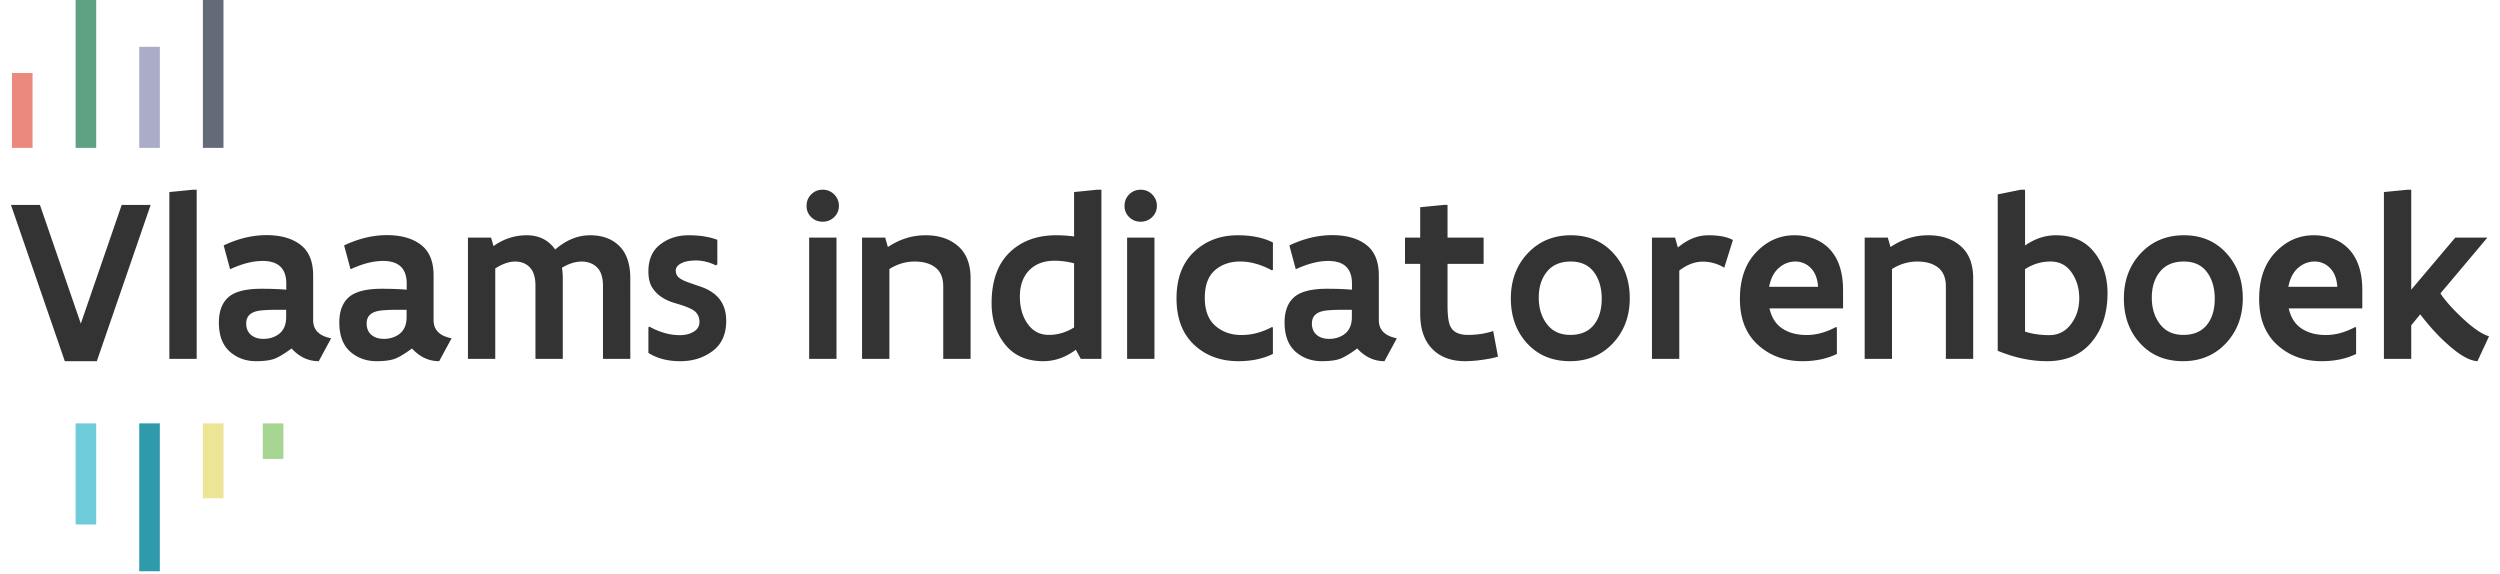 <?xml version="1.0" encoding="UTF-8"?><svg width="209" height="48" viewBox="0 0 209 48" xmlns="http://www.w3.org/2000/svg"><title>logo (1)</title><g id="Page-1" fill="none" fill-rule="evenodd"><g id="logo-(1)" fill-rule="nonzero"><path d="M12.596 17.129L8.094 30.195H5.418L.916 17.13h2.422l3.418 9.922 3.418-9.922h2.422zm3.847-1.27V30h-2.285V16.055l1.992-.196h.293zm7.48 10.04h-.702c-.86 0-1.446.038-1.758.117-.586.143-.879.485-.879 1.025 0 .404.13.72.39.947.261.228.613.342 1.055.342.43 0 .814-.104 1.153-.312.494-.306.742-.808.742-1.504v-.616zm2.257.869c0 .813.501 1.318 1.504 1.513l-1.036 1.914c-.872 0-1.63-.355-2.275-1.064-.495.371-.928.641-1.299.81-.37.17-.928.254-1.67.254-.742 0-1.393-.202-1.953-.605-.768-.54-1.152-1.416-1.152-2.627 0-.944.267-1.65.8-2.12.534-.468 1.452-.702 2.755-.702.787 0 1.48.026 2.08.078v-.508c0-1.263-.661-1.895-1.983-1.895-.814 0-1.719.232-2.715.694l-.537-1.992c1.205-.573 2.4-.86 3.584-.86 1.185 0 2.13.267 2.832.801.703.534 1.058 1.38 1.065 2.539v3.77zm7.812-.87h-.703c-.86 0-1.445.04-1.758.118-.586.143-.879.485-.879 1.025 0 .404.13.72.391.947.26.228.612.342 1.055.342.43 0 .813-.104 1.152-.312.495-.306.742-.808.742-1.504v-.616zm2.256.87c0 .813.501 1.318 1.504 1.513l-1.035 1.914c-.873 0-1.631-.355-2.276-1.064-.494.371-.927.641-1.298.81-.372.17-.928.254-1.67.254-.743 0-1.394-.202-1.953-.605-.769-.54-1.153-1.416-1.153-2.627 0-.944.267-1.65.801-2.12.534-.468 1.452-.702 2.754-.702.788 0 1.481.026 2.08.078v-.508c0-1.263-.66-1.895-1.982-1.895-.814 0-1.72.232-2.715.694l-.537-1.992c1.204-.573 2.399-.86 3.584-.86 1.184 0 2.128.267 2.832.801.703.534 1.058 1.38 1.064 2.539v3.77zm13.086-7.1c1.029 0 1.846.303 2.451.908.606.606.908 1.504.908 2.695V30h-2.285v-6.113c0-.69-.163-1.198-.488-1.524-.326-.325-.752-.491-1.28-.498-.533 0-1.087.173-1.66.518.046.306.069.582.069.83V30h-2.285v-6.113c0-.697-.157-1.208-.47-1.533-.312-.326-.722-.489-1.23-.489-.507 0-1.06.192-1.66.576V30H39.12V19.863h1.934l.205.713a4.652 4.652 0 0 1 2.783-.908c1.016 0 1.807.397 2.373 1.191.918-.794 1.891-1.191 2.92-1.191zm9.14 7.246c0-.352-.117-.638-.351-.86-.234-.22-.797-.458-1.69-.712-.891-.26-1.526-.694-1.904-1.299-.215-.332-.322-.785-.322-1.357 0-.997.332-1.748.996-2.256.658-.508 1.449-.762 2.373-.762.925 0 1.722.127 2.393.38V22.1l-.117.087c-.567-.273-1.117-.41-1.65-.41-.535 0-.951.078-1.25.235-.307.156-.46.358-.46.605.007.26.101.462.283.606.183.143.453.276.81.4l1.017.352c1.406.488 2.109 1.432 2.109 2.832.006 1.113-.368 1.956-1.123 2.529s-1.66.86-2.715.86-1.943-.232-2.666-.694v-2.139l.078-.058c.873.475 1.71.713 2.51.713.469.006.866-.088 1.191-.284.326-.195.489-.468.489-.82zm9.17-7.05h2.286V30h-2.285V19.863zm1.133-1.329c-.377 0-.696-.127-.957-.38a1.27 1.27 0 0 1-.39-.948c0-.378.13-.697.39-.957s.58-.39.957-.39c.378 0 .7.133.967.4.26.267.39.582.39.947s-.13.677-.39.938c-.267.26-.59.39-.967.39zm3.291 1.328h1.934l.225.791c.983-.657 2.034-.986 3.154-.986s2.025.303 2.715.908c.696.606 1.045 1.504 1.045 2.695V30h-2.286v-6.055c0-.71-.214-1.233-.644-1.572-.423-.338-1.006-.508-1.748-.508s-1.445.209-2.11.625V30h-2.285V19.863zm16.104 1.934c-.899 0-1.608.267-2.129.8-.52.535-.781 1.264-.781 2.188 0 .918.218 1.683.654 2.295.436.612 1.025.918 1.768.918.742 0 1.445-.208 2.109-.625v-5.361a6.614 6.614 0 0 0-1.621-.215zM92.078 30H90.35l-.41-.762c-.853.638-1.762.957-2.725.957-1.38 0-2.445-.468-3.194-1.406-.748-.937-1.123-2.083-1.123-3.437 0-1.85.495-3.259 1.485-4.229.99-.97 2.295-1.455 3.916-1.455.482 0 .98.033 1.494.098v-3.711l1.934-.196h.351V30zm2.149-10.137h2.285V30h-2.285V19.863zm1.132-1.328c-.377 0-.696-.127-.957-.38a1.27 1.27 0 0 1-.39-.948c0-.378.13-.697.39-.957s.58-.39.957-.39c.378 0 .7.133.967.4.26.267.39.582.39.947s-.13.677-.39.938c-.267.26-.589.39-.967.39zm8.116 1.133c1.165 0 2.145.202 2.94.605v2.286l-.089.039c-.911-.489-1.79-.733-2.637-.733-.846-.006-1.556.238-2.128.733-.56.494-.84 1.263-.84 2.304 0 1.042.293 1.82.879 2.334.586.515 1.315.772 2.187.772.866 0 1.712-.222 2.54-.664l.087.029v2.217c-.827.403-1.787.605-2.88.605-1.498 0-2.735-.459-3.712-1.377-.976-.918-1.465-2.21-1.465-3.877 0-1.666.489-2.962 1.465-3.886.977-.925 2.194-1.387 3.653-1.387zm9.54 6.23h-.703c-.859 0-1.445.04-1.757.118-.586.143-.88.485-.88 1.025 0 .404.131.72.391.947.26.228.612.342 1.055.342.43 0 .814-.104 1.152-.312.495-.306.743-.808.743-1.504v-.616zm2.256.87c0 .813.502 1.318 1.504 1.513l-1.035 1.914c-.872 0-1.63-.355-2.275-1.064-.495.371-.928.641-1.299.81-.371.17-.928.254-1.67.254-.742 0-1.393-.202-1.953-.605-.768-.54-1.152-1.416-1.152-2.627 0-.944.267-1.65.8-2.12.534-.468 1.452-.702 2.754-.702.788 0 1.481.026 2.08.078v-.508c0-1.263-.66-1.895-1.982-1.895-.814 0-1.719.232-2.715.694l-.537-1.992c1.204-.573 2.4-.86 3.584-.86 1.185 0 2.129.267 2.832.801.703.534 1.058 1.38 1.064 2.539v3.77zm7.461 1.23c.743 0 1.442-.107 2.1-.322l.4 2.138c-.3.098-.729.186-1.289.264a10.68 10.68 0 0 1-1.445.117c-1.087 0-1.956-.293-2.607-.879-.775-.69-1.162-1.718-1.162-3.086v-4.17h-1.27v-2.197h1.27v-2.539l1.992-.195h.293v2.734h3.017v2.198h-3.017v3.457c0 .885.084 1.484.254 1.796.234.456.722.684 1.464.684zm5.909-3.115c0 .885.23 1.627.693 2.226.462.6 1.12.896 1.973.889.846-.006 1.49-.283 1.933-.83.443-.547.664-1.276.664-2.188 0-.911-.221-1.66-.664-2.246-.442-.586-1.094-.875-1.953-.869-.853.007-1.507.29-1.963.85-.456.56-.683 1.282-.683 2.168zm2.607 5.312c-1.471 0-2.663-.494-3.574-1.484-.912-.99-1.367-2.243-1.367-3.76s.472-2.777 1.416-3.78c.944-1.002 2.145-1.503 3.603-1.503 1.459 0 2.643.501 3.555 1.504.911 1.002 1.367 2.256 1.367 3.76s-.469 2.757-1.406 3.76c-.938 1.002-2.136 1.503-3.594 1.503zm11.094-8.32c-.651 0-1.302.247-1.953.742V30h-2.285V19.863h1.933l.234.83c.808-.683 1.657-1.025 2.55-1.025.891 0 1.575.133 2.05.4l-.723 2.315a3.398 3.398 0 0 0-1.806-.508zm7.724-.01c-.507.007-.96.186-1.357.537-.404.352-.674.876-.81 1.573h4.091c-.045-.684-.25-1.208-.615-1.573a1.752 1.752 0 0 0-1.309-.537zm.616 8.33c-1.478 0-2.718-.455-3.721-1.367-1.003-.911-1.504-2.19-1.504-3.838 0-1.647.453-2.946 1.357-3.896.905-.95 1.973-1.426 3.204-1.426.52 0 1.018.081 1.494.244a3.44 3.44 0 0 1 1.738 1.27c.553.761.83 1.787.83 3.076v1.523h-6.152c.176.768.537 1.332 1.084 1.69.547.358 1.224.537 2.031.537.794 0 1.605-.222 2.432-.664l.088.029v2.217c-.827.403-1.788.605-2.881.605zm5.205-10.332h1.933l.225.791c.983-.657 2.034-.986 3.154-.986s2.025.303 2.715.908c.697.606 1.045 1.504 1.045 2.695V30h-2.285v-6.055c0-.71-.215-1.233-.645-1.572-.423-.338-1.006-.508-1.748-.508s-1.445.209-2.11.625V30h-2.284V19.863zm15.44 8.155c.741 0 1.344-.306 1.806-.918.462-.606.693-1.325.693-2.159 0-.833-.215-1.556-.644-2.168-.43-.612-1.022-.914-1.778-.908-.742 0-1.445.212-2.11.635v5.225c.613.195 1.29.293 2.032.293zm-.206 2.177c-1.341 0-2.711-.29-4.111-.869V16.25l1.933-.39h.352v4.667c.814-.573 1.673-.859 2.578-.859 1.38 0 2.445.469 3.193 1.406.75.938 1.123 2.084 1.123 3.438 0 1.653-.442 3.014-1.328 4.082-.885 1.067-2.132 1.601-3.74 1.601zm8.77-5.312c0 .885.23 1.627.693 2.226.462.6 1.12.896 1.973.889.846-.006 1.49-.283 1.933-.83.443-.547.664-1.276.664-2.188 0-.911-.221-1.66-.664-2.246-.442-.586-1.094-.875-1.953-.869-.853.007-1.507.29-1.963.85-.456.56-.683 1.282-.683 2.168zm2.607 5.312c-1.471 0-2.663-.494-3.574-1.484-.912-.99-1.367-2.243-1.367-3.76s.472-2.777 1.416-3.78c.944-1.002 2.145-1.503 3.603-1.503 1.459 0 2.643.501 3.555 1.504.911 1.002 1.367 2.256 1.367 3.76s-.469 2.757-1.406 3.76c-.938 1.002-2.136 1.503-3.594 1.503zm10.977-8.33c-.508.007-.96.186-1.358.537-.403.352-.674.876-.81 1.573h4.091c-.045-.684-.25-1.208-.615-1.573a1.752 1.752 0 0 0-1.308-.537zm.615 8.33c-1.478 0-2.718-.455-3.72-1.367-1.003-.911-1.505-2.19-1.505-3.838 0-1.647.453-2.946 1.358-3.896.905-.95 1.972-1.426 3.203-1.426.52 0 1.019.081 1.494.244a3.44 3.44 0 0 1 1.738 1.27c.554.761.83 1.787.83 3.076v1.523h-6.152c.176.768.537 1.332 1.084 1.69.547.358 1.224.537 2.031.537.794 0 1.605-.222 2.432-.664l.088.029v2.217c-.827.403-1.787.605-2.881.605zm7.49-14.336v8.36l3.682-4.356h2.685l-3.926 4.668c.404.612 1.036 1.319 1.895 2.12.86.8 1.582 1.288 2.168 1.464l-.967 2.08c-.664-.032-1.5-.507-2.51-1.425-.768-.678-1.526-1.508-2.275-2.49l-.752.917V30h-2.285V16.055l1.992-.196h.293z" id="Vlaams-indicatorenbo" fill="#333"/><path id="Rectangle" fill="#5FA281" d="M6.321 0h1.721v12.363H6.321z"/><path id="Rectangle-Copy-8" fill="#E98A7D" d="M1 6.103h1.721v6.26H1z"/><path id="Rectangle-Copy" fill="#ABACC8" d="M11.641 3.912h1.721v8.451h-1.721z"/><path id="Rectangle-Copy-3" fill="#6ECBDA" d="M6.321 35.394h1.721v8.451H6.321z"/><path id="Rectangle-Copy-4" fill="#2F9AAC" d="M11.641 35.394h1.721v12.363h-1.721z"/><path id="Rectangle-Copy-5" fill="#ECE595" d="M16.962 35.394h1.721v6.26h-1.721z"/><path id="Rectangle-Copy-2" fill="#636B78" d="M16.962 0h1.721v12.363h-1.721z"/><path id="Rectangle-Copy-7" fill="#A7D692" d="M21.97 35.394h1.721v2.973H21.97z"/></g></g></svg>